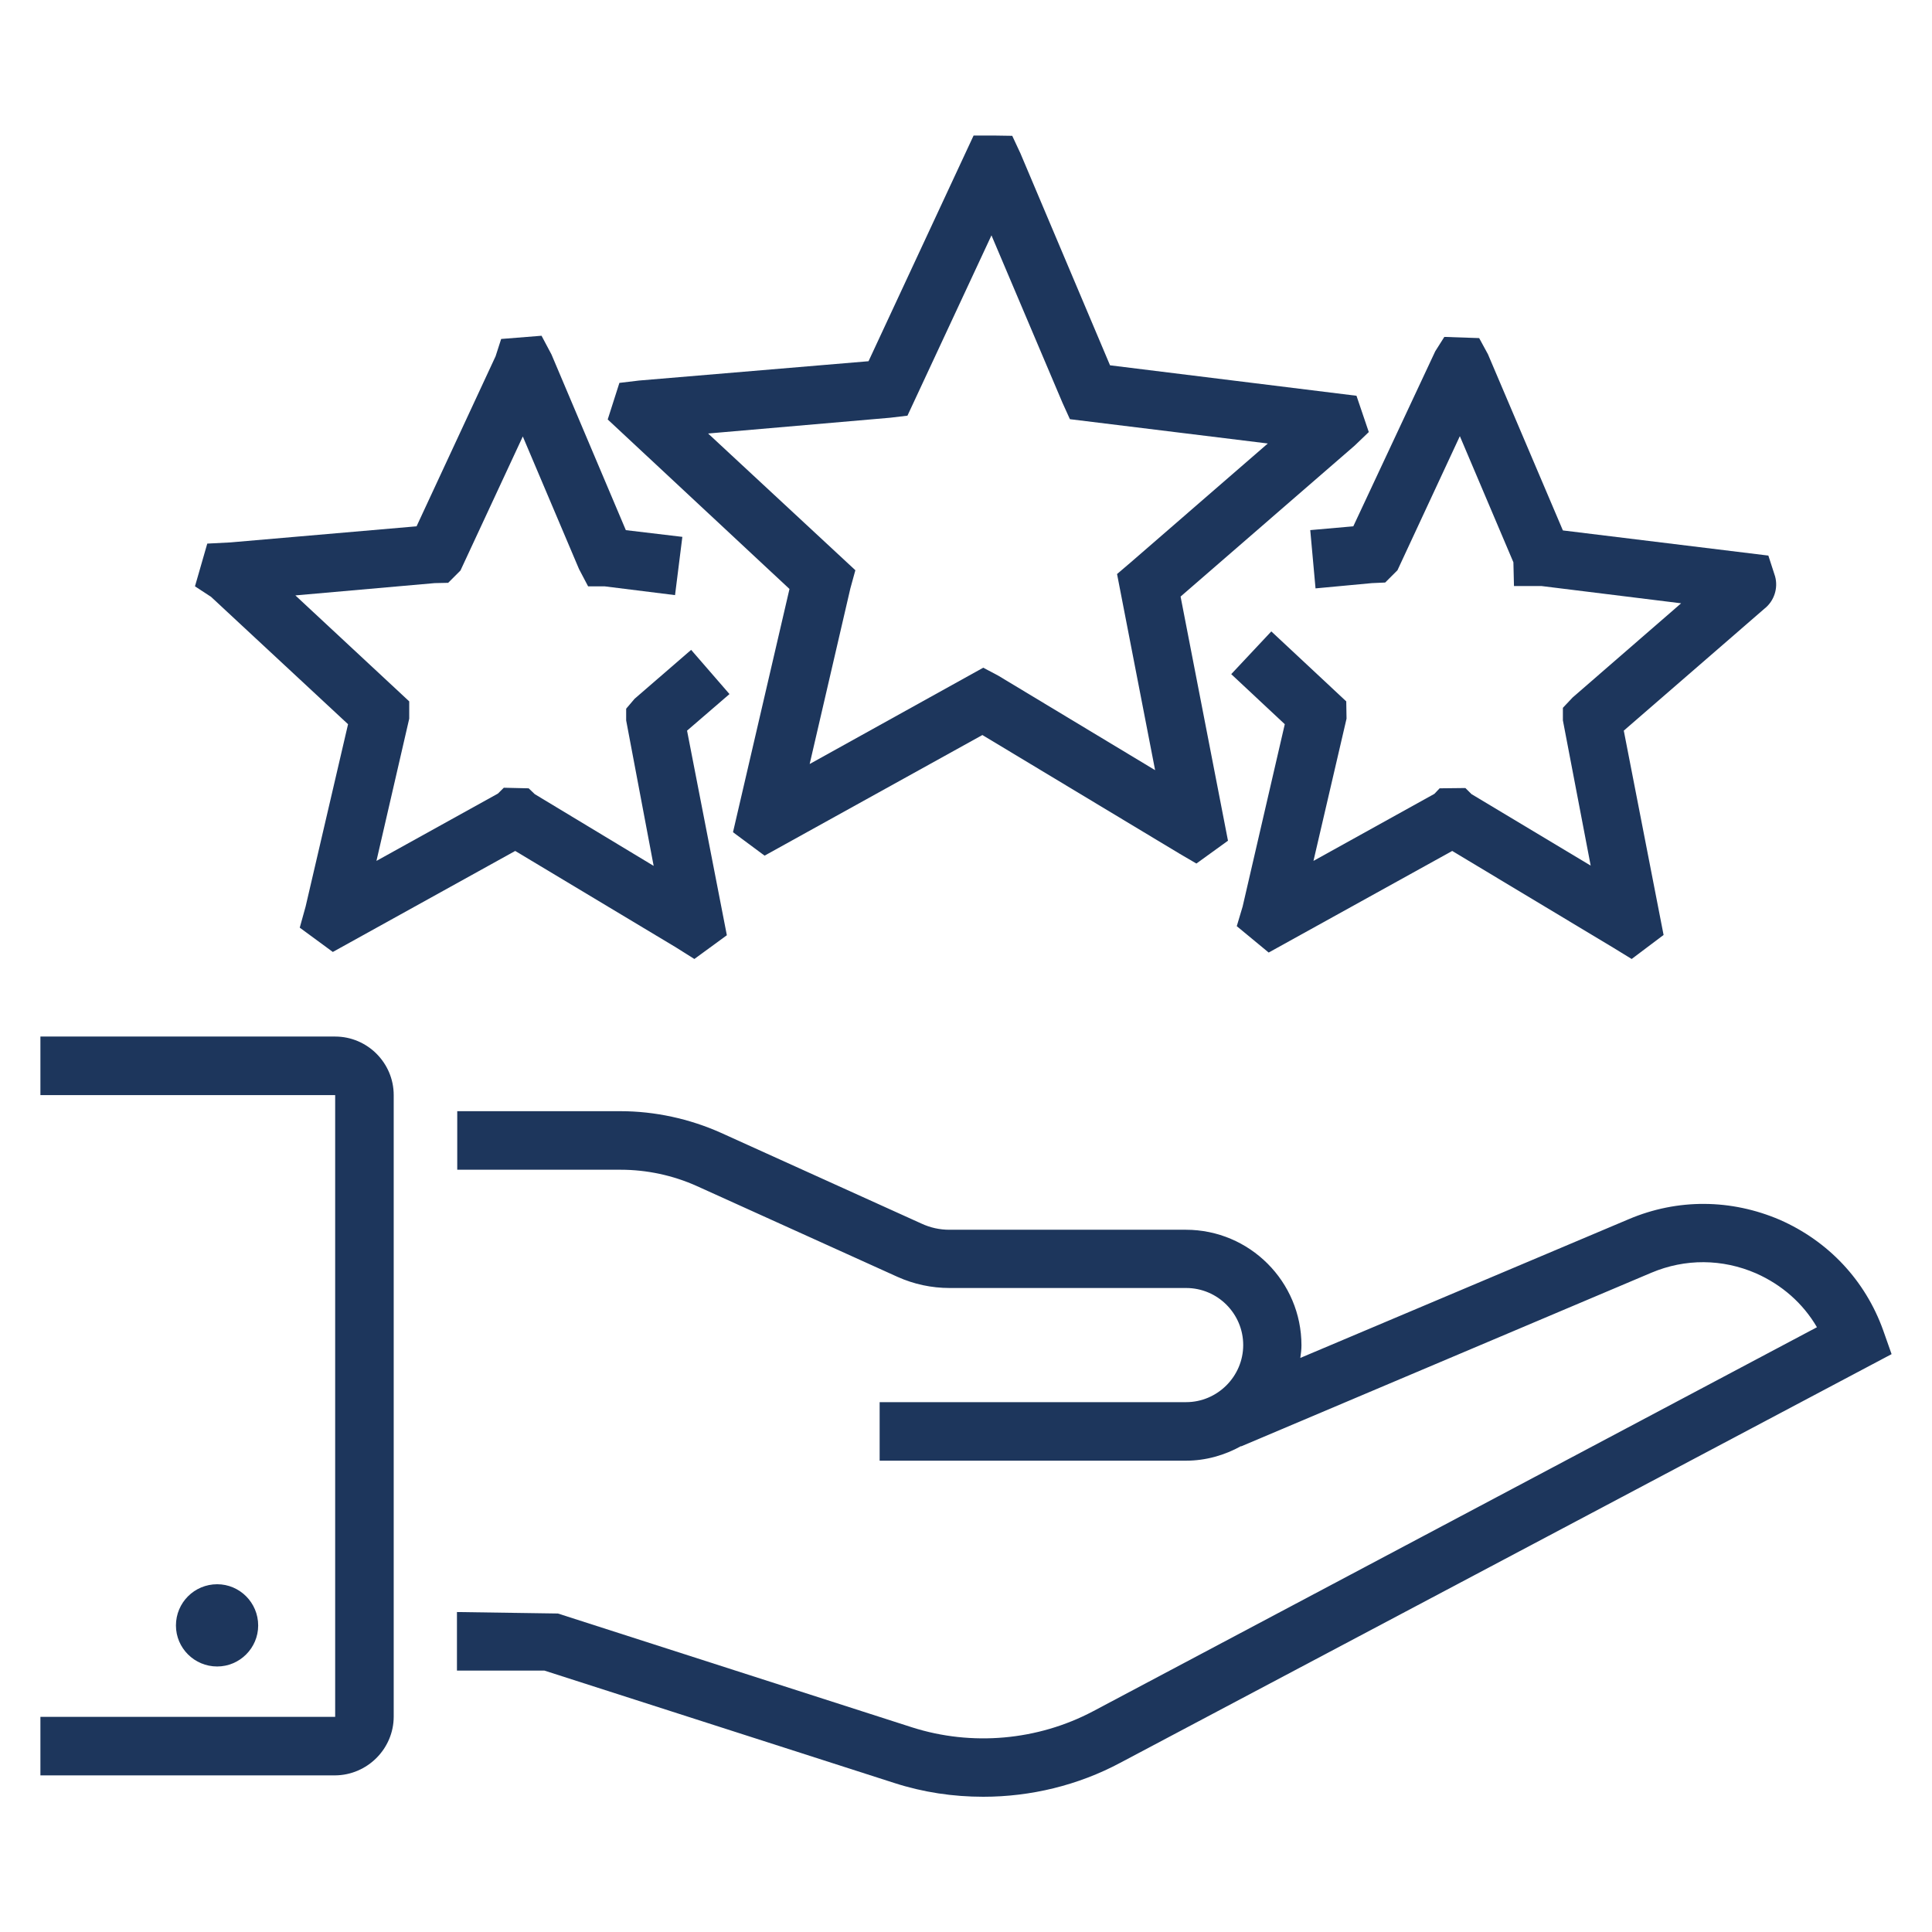 <svg xmlns="http://www.w3.org/2000/svg" width="60" height="60" viewBox="0 0 60 60" fill="none"><path d="M50.582 37.863L40.382 42.172C40.4 42.045 40.418 41.918 40.418 41.782C40.418 39.8 38.809 38.191 36.827 38.191H29.482C29.182 38.191 28.891 38.127 28.618 38L22.391 35.181C21.418 34.745 20.336 34.509 19.273 34.509H14.2V36.327H19.273C20.082 36.327 20.9 36.5 21.645 36.836L27.873 39.654C28.382 39.882 28.927 40 29.491 40H36.836C37.818 40 38.609 40.8 38.609 41.772C38.609 42.745 37.809 43.545 36.836 43.545H27.318V45.363H36.827C37.455 45.363 38.036 45.191 38.545 44.909V44.918L51.282 39.527C52.336 39.081 53.491 39.091 54.536 39.545C55.336 39.9 55.991 40.472 56.427 41.218L33.946 53.145C32.227 54.054 30.182 54.236 28.327 53.645L17.327 50.109L14.191 50.063V51.882H16.909L27.773 55.372C28.673 55.663 29.6 55.8 30.536 55.8C32.009 55.8 33.482 55.445 34.791 54.745L58.745 42.054L58.482 41.309C57.927 39.763 56.782 38.545 55.273 37.882C53.764 37.236 52.1 37.218 50.582 37.863Z" fill="#1D365C"></path><path d="M12.227 53.309V34.009C12.227 33.009 11.409 32.191 10.409 32.191H1.255V34.009H10.409V53.318H1.255V55.136H10.409C11.409 55.127 12.227 54.309 12.227 53.309Z" fill="#1D365C"></path><path d="M8.018 50.481C8.018 51.181 7.445 51.754 6.745 51.754C6.036 51.754 5.464 51.181 5.464 50.481C5.464 49.772 6.036 49.2 6.745 49.2C7.445 49.2 8.018 49.772 8.018 50.481Z" fill="#1D365C"></path><path d="M22.764 25.845L23.745 26.573L30.509 22.827L36.627 26.509L37.155 26.818L38.136 26.109L36.664 18.527L42.073 13.836L42.509 13.418L42.127 12.291L34.473 11.345L31.691 4.764L31.436 4.218L30.855 4.209H30.236L26.973 11.218L19.846 11.818L19.236 11.891L18.873 13.027L24.518 18.291L22.764 25.845ZM21.991 13.463L27.645 12.973L28.182 12.909L30.791 7.309L33 12.518L33.227 13.018L39.373 13.773L35.118 17.463L34.691 17.827L35.873 23.918L31 20.982L30.536 20.736L25.145 23.727L26.409 18.273L26.564 17.709L21.991 13.463Z" fill="#1D365C"></path><path d="M10.809 22.491L9.491 28.154L9.309 28.809L10.336 29.564L16 26.427L21 29.427L21.564 29.782L22.573 29.045L21.337 22.691L22.655 21.555L21.464 20.182L19.709 21.7L19.446 22.009V22.373L20.3 26.891L16.609 24.664L16.418 24.482L15.646 24.464L15.464 24.645L11.691 26.736L12.709 22.318V21.782L9.173 18.491L13.5 18.109L13.918 18.1L14.3 17.718L16.236 13.555L17.982 17.673L18.264 18.209H18.773L20.964 18.482L21.191 16.673L19.436 16.464L17.127 11.009L16.818 10.427L15.564 10.527L15.391 11.064L12.937 16.345L7.155 16.845L6.437 16.882L6.055 18.209L6.555 18.536L10.809 22.491Z" fill="#1D365C"></path><path d="M40.691 16.463L40.855 18.273L42.609 18.109L43.018 18.091L43.4 17.709L45.337 13.545L47 17.463L47.018 18.2H47.873L52.209 18.736L48.837 21.663L48.537 21.982V22.372L49.4 26.882L45.7 24.663L45.509 24.473L44.709 24.482L44.546 24.654L40.791 26.736L41.818 22.318L41.809 21.782L39.482 19.609L38.237 20.936L39.9 22.491L38.591 28.154L38.409 28.763L39.4 29.582L45.1 26.427L50.109 29.436L50.673 29.782L51.664 29.036L50.428 22.691L54.8 18.9C55.1 18.663 55.227 18.263 55.127 17.9L54.918 17.254L48.537 16.473L46.209 11L45.937 10.5L44.855 10.463L44.573 10.909L42.028 16.345L40.691 16.463Z" fill="#1D365C"></path></svg>